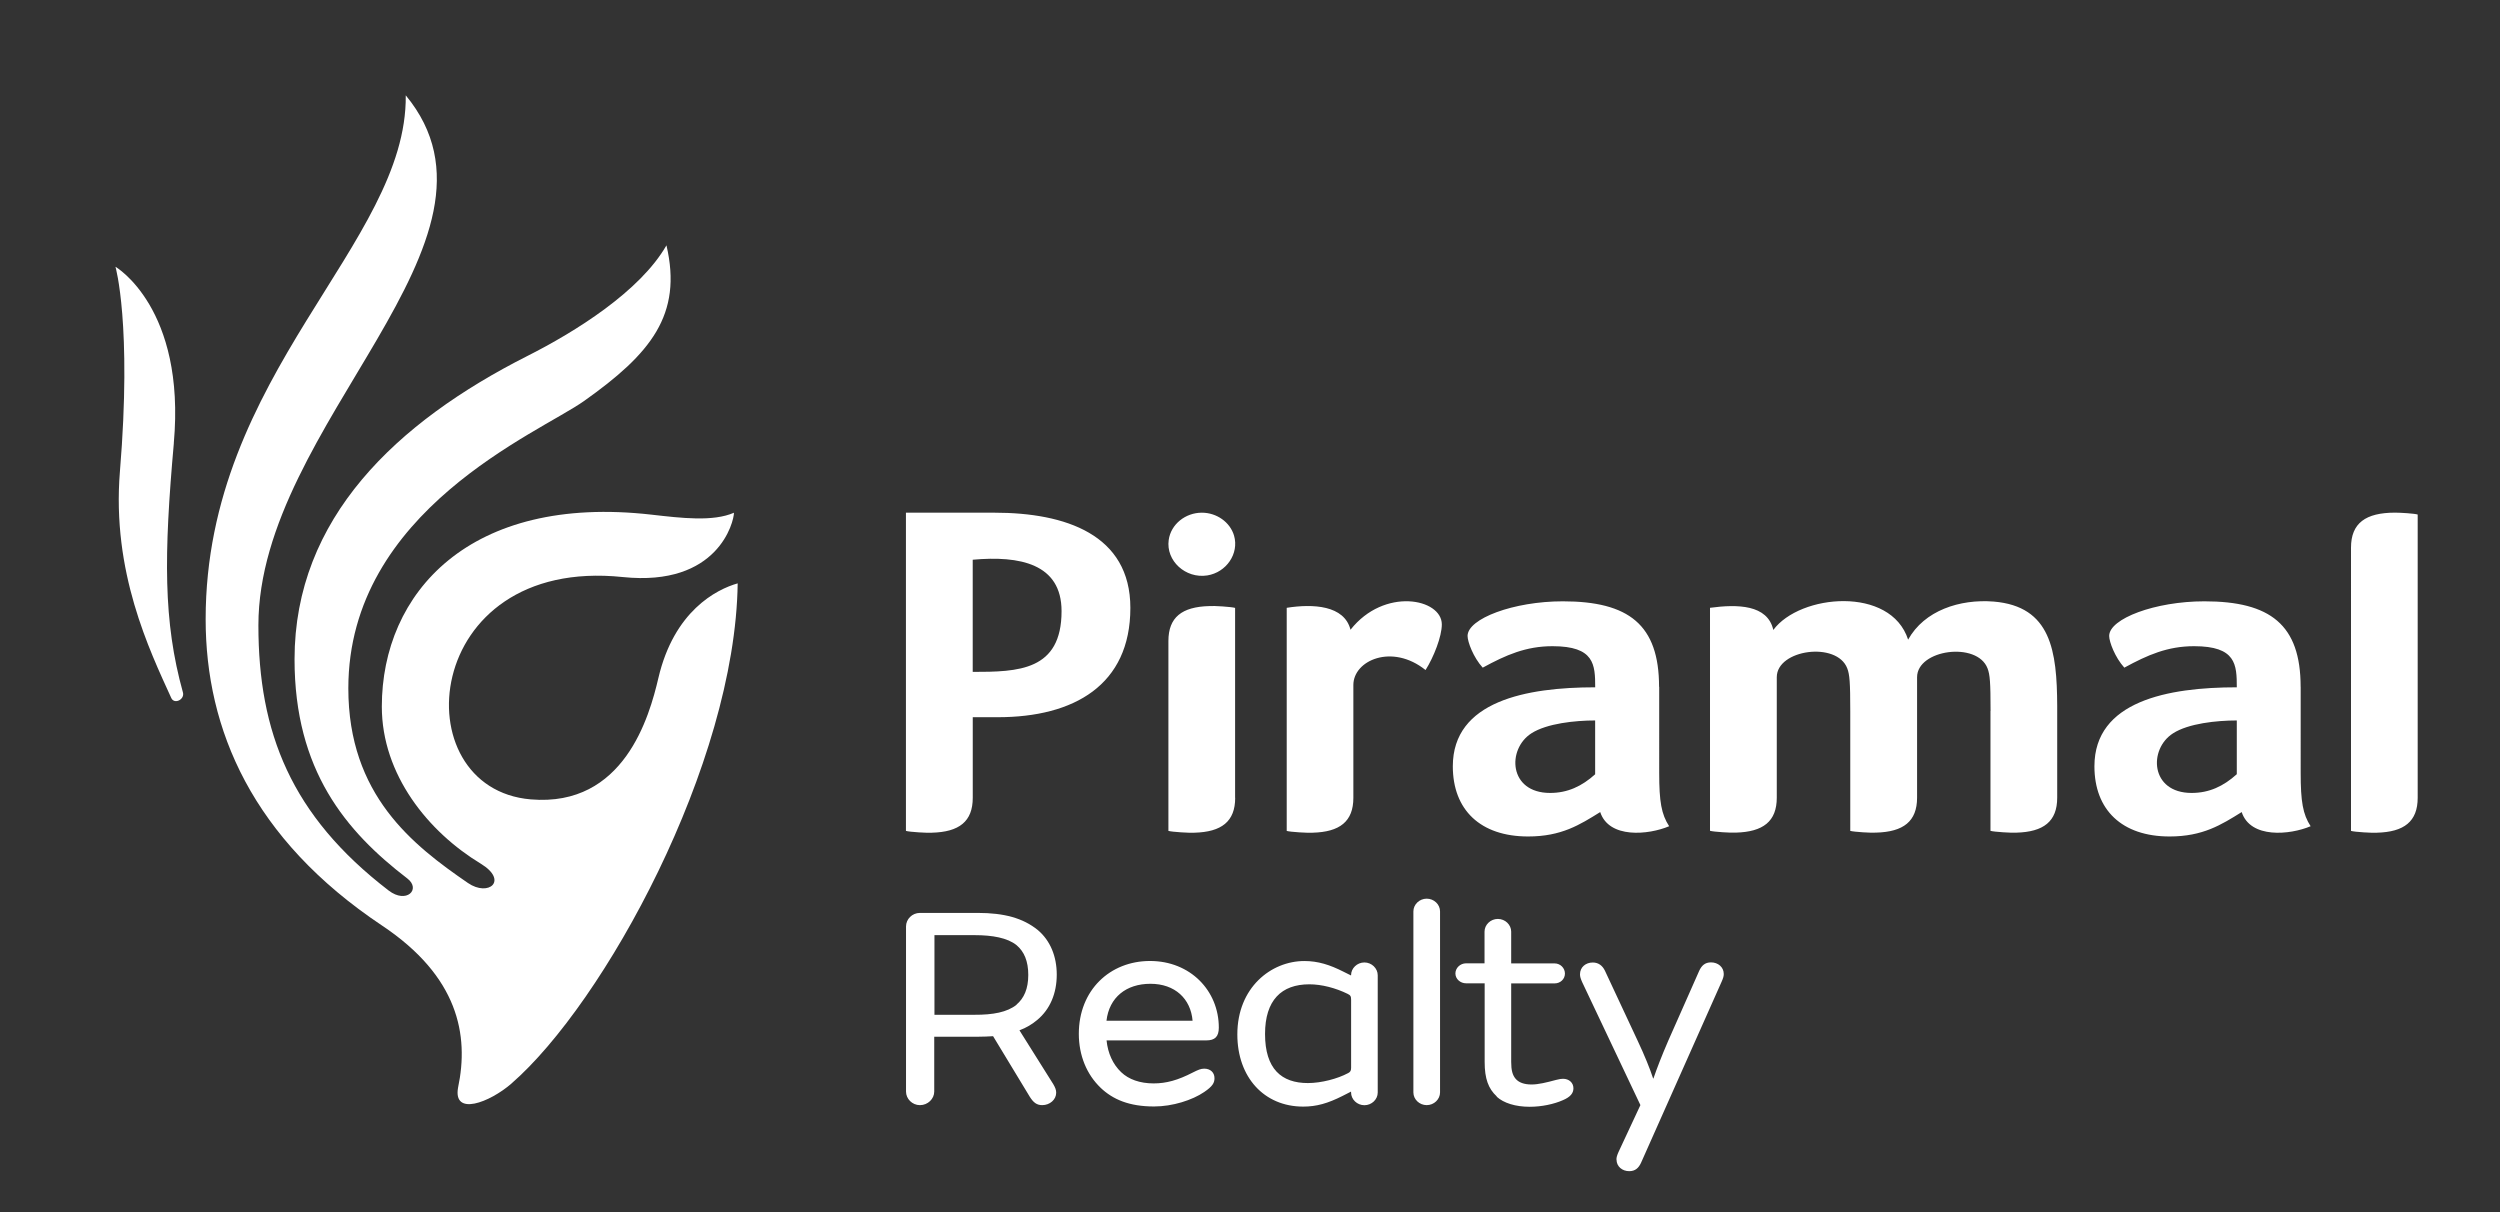 <svg xmlns="http://www.w3.org/2000/svg" viewBox="0 0 577.69 280.17" enable-background="new 0 0 577.69 280.17"><rect x="0" y="0" width="577.69" height="280.17" fill="#333333" stroke="none"/><style type="text/css">.st0{fill:#FFFFFF;}</style><path d="M243.3 250.37c.55.93.76 1.47.76 2.13 0 1.6-1.47 2.87-3.23 2.87-1.26 0-2.03-.6-2.87-1.93l-8.48-14c-1.05.06-2.24.12-3.44.12h-10.16v12.68c0 1.67-1.47 3.13-3.3 3.13-1.8 0-3.22-1.47-3.22-3.13v-38.16c0-1.67 1.4-3.13 3.23-3.13h13.3c6.17 0 10.5 1.2 13.9 3.94 2.92 2.45 4.4 6.12 4.4 10.32 0 4.34-1.54 8-4.5 10.47-1.2 1-2.5 1.8-4.12 2.4l7.7 12.26zm-8.42-18.22c1.75-1.47 2.73-3.67 2.73-6.87s-.96-5.4-2.7-6.87c-2.1-1.7-5.6-2.32-9.68-2.32h-9.3v18.4h9.3c4.2.02 7.5-.58 9.68-2.32zm19.46 19.22c-3.22-3.07-5.05-7.47-5.05-12.48 0-10.1 7.2-16.83 16.45-16.83 9.32 0 15.9 6.87 15.9 15.4 0 2.08-.9 2.95-2.87 2.95H255.7c.3 3 1.48 5.54 3.37 7.34 1.74 1.67 4.34 2.6 7.5 2.6 2.93 0 5.6-.73 9.1-2.54 1.2-.6 1.82-.87 2.6-.87 1.4 0 2.37.87 2.37 2.2 0 1.07-.42 1.87-2.38 3.2-2.74 1.87-7.3 3.34-11.58 3.34-5.73 0-9.5-1.6-12.38-4.34zm21.24-15.48c-.42-5.1-4.07-8.56-9.74-8.56-5.6 0-9.53 3.13-10.16 8.54h19.9zm10.34 3.13c0-10.8 7.78-16.95 15.5-16.95 3.14 0 5.88.87 9.03 2.47l1.75.87v-.07c0-1.6 1.4-2.94 3.08-2.94 1.68 0 3.08 1.36 3.08 2.96v27.1c0 1.6-1.4 2.93-3.08 2.93-1.68 0-3.08-1.34-3.08-2.95v-.2l-1.96 1c-3.43 1.73-6.03 2.47-9.1 2.47-9.05 0-15.22-6.8-15.22-16.67zm25.52 9c.63-.33.77-.6.77-1.34v-15.63c0-.8-.12-1.07-.82-1.4-2.73-1.34-5.96-2.2-8.83-2.2-6.45 0-10.24 3.67-10.24 11.48 0 8.07 3.8 11.34 9.9 11.34 3.1 0 6.87-1 9.25-2.28zm15.16 4.4V210.6c0-1.6 1.4-2.94 3.08-2.94 1.68 0 3.08 1.33 3.08 2.94v41.83c0 1.6-1.4 2.94-3.08 2.94-1.68 0-3.08-1.33-3.08-2.94zm19.27.94c-1.96-1.8-2.8-4.14-2.8-7.94v-18.2h-4.28c-1.35 0-2.48-1-2.48-2.28 0-1.27 1.12-2.34 2.46-2.34h4.27v-7.32c0-1.6 1.4-2.94 3.08-2.94 1.68 0 3.08 1.34 3.08 2.94v7.34h10.04c1.33 0 2.38 1.08 2.38 2.35s-1.05 2.27-2.38 2.27H349.2v18.15c0 1.92.3 3.06 1.06 3.93.7.8 1.9 1.28 3.64 1.28 1.6 0 3.44-.46 5.68-1.06.77-.2 1.2-.26 1.6-.26 1.34 0 2.4.87 2.4 2.2 0 1.13-.7 2-2.4 2.73-2.1.94-4.97 1.54-7.7 1.54-3.3 0-6.02-.86-7.63-2.33zm27.65 14.6c0-.52.14-1 .5-1.8l5.04-10.8-13.46-28.42c-.35-.8-.5-1.27-.5-1.8 0-1.67 1.34-2.73 2.95-2.73 1.33 0 2.24.73 2.8 1.87l7.57 16.2c1.6 3.4 2.87 6.53 3.58 8.73h.07c.77-2.27 1.9-5.2 3.43-8.74l7.15-16.15c.56-1.2 1.33-1.94 2.73-1.94 1.6 0 2.94 1.08 2.94 2.68 0 .52-.14 1-.5 1.8L379.2 268.7c-.56 1.2-1.33 1.93-2.73 1.93-1.6 0-2.93-1.07-2.93-2.67z" class="st0"/><g id="XMLID_1_"><path id="XMLID_3_" d="M40.16 102.42c2.8-31.3-13.48-40.78-13.48-40.78s3.84 13.27 1.03 47.32c-1.9 23.2 6.8 41.2 11.86 52.32.72 1.58 3.16.35 2.7-1.28-4.57-16.44-4.4-31.7-2.1-57.58z" class="st0"/><path id="XMLID_2_" d="M118.2 250.36c21.33-18.53 51.7-73.72 52.26-115.56-4.93 1.4-14.7 6.4-18.32 21.86-2.08 8.9-7.93 29.87-29.47 28.06-29.87-2.5-25.54-56.25 21.23-51.38 22.1 2.3 25.7-12.83 25.7-14.86-4.85 2.12-12.14 1.23-19 .45-42.14-4.82-62.37 18.14-62.37 44.35 0 15.74 10.74 28.96 22.87 36.3 6.44 3.92 1.8 7.74-2.98 4.45-12.74-8.75-27.63-20.32-27.63-44.97 0-41.16 44.1-59.04 54.47-66.4 15.38-10.9 22.8-19.9 19.04-35.97-6.1 10.64-21.02 19.96-32.2 25.6-30.12 15.25-53.74 37.44-53.74 70.05C68.06 178 79.9 192.1 94.13 203c3.22 2.48-.2 5.94-4.32 2.78-22.6-17.35-30.1-36.58-30.1-61.28 0-46.67 61.85-88.86 34.05-122.47.38 34.3-46.24 64.28-46.24 121.06 0 25.47 10.76 50.77 40.74 70.77 17.66 11.78 20.16 25.3 17.58 37.5-1.15 6.6 7.25 3.45 12.4-1.02z" class="st0"/></g><path d="M277.72 118.47c-3.8 0-7.15 2.67-7.66 6.3-.68 4.8 3.88 8.98 8.9 8.2 4.43-.7 7.4-5.05 6.2-9.2-.93-3.15-4.05-5.3-7.44-5.3zm253.9 40.23c0-14.34-7-19.75-22.24-19.75-11.36 0-22 4-22 8 0 1.36 1.34 4.95 3.5 7.33 5.37-2.93 10-4.96 16.12-4.96 9.7 0 9.87 4.24 9.87 9.5-15.9 0-32.9 3.18-32.9 18.25 0 10.07 6.34 16.22 17.37 16.22 7.68 0 11.94-2.7 16.66-5.64 2.02 6.17 11.14 5.3 15.93 3.27-1.8-2.76-2.3-5.7-2.3-12.3V158.7zm-14.75 20.2c-3.1 2.8-6.4 4.33-10.44 4.33-9.58 0-10-10.13-4.3-13.77 3.56-2.3 10.12-2.98 14.74-2.98v12.43zm-133.5-20.2c0-14.34-7-19.75-22.25-19.75-11.36 0-22 4-22 8 0 1.36 1.33 4.95 3.5 7.33 5.37-2.93 10-4.96 16.12-4.96 9.7 0 9.87 4.24 9.87 9.5-15.9 0-32.9 3.18-32.9 18.25 0 10.07 6.36 16.22 17.4 16.22 7.7 0 11.93-2.7 16.66-5.64 2.02 6.17 11.14 5.3 15.93 3.27-1.8-2.76-2.3-5.7-2.3-12.3V158.7zm-14.75 20.2c-3.1 2.8-6.4 4.33-10.43 4.33-9.6 0-10-10.13-4.33-13.77 3.57-2.3 10.13-2.98 14.74-2.98v12.43zm-138.85-60.44h-20.43V192c.83.26 5 .5 5.97.42 6.35-.16 9.47-2.6 9.47-8.07v-18.62h5.78c17.6 0 30.64-7.42 30.64-25.26 0-16.95-15-22-31.4-22zm-5 36.8v-25.92c10.85-.98 20.53.9 20.53 11.88 0 13.8-10.04 14.04-20.53 14.04zm60.65 29.1c0 5.46-3.13 7.9-9.46 8.06-.98.08-5.14-.17-5.97-.42v-43.88c0-5.47 3.1-7.9 9.44-8.07.98-.1 5.14.17 5.97.42v43.88zm174.55-20.06c0-6.62-.14-8.42-.7-9.86-2.4-6.26-16.28-4.37-16.28 2.05v27.84c0 5.47-3.15 7.9-9.47 8.07-.98.1-5.14-.16-5.97-.4v-27.7c0-6.63-.14-8.43-.7-9.87-2.4-6.26-16.28-4.37-16.28 2.05v27.85c0 5.47-3.14 7.9-9.46 8.07-.98.08-5.14-.17-5.97-.42v-51.53c6.33-.85 13.3-.77 14.63 5.12 6.15-8.32 27.14-10.2 31.15 2.24 3.73-6.74 11.95-9.42 19.77-8.8 13.28 1.1 14.62 11.44 14.68 24.07v21.26c0 5.47-3.13 7.9-9.45 8.07-.98.08-5.14-.17-5.97-.42v-27.7zM297.3 192c.84.26 5 .5 5.98.42 6.33-.16 9.45-2.6 9.45-8.07v-26.07c0-5.67 8.93-9.66 16.68-3.45 1.9-3 3.76-7.76 3.76-10.54 0-6-13.32-8.66-21.1 1.23-1.43-5.67-8.67-6.03-14.74-5.07V192zm261.38-73.1c-.72-.24-3.97-.44-5.22-.44-6.8 0-10.2 2.4-10.2 8.1V192c.82.26 4.98.5 5.96.42 6.33-.16 9.45-2.6 9.45-8.07V118.9z" class="st0"/></svg>